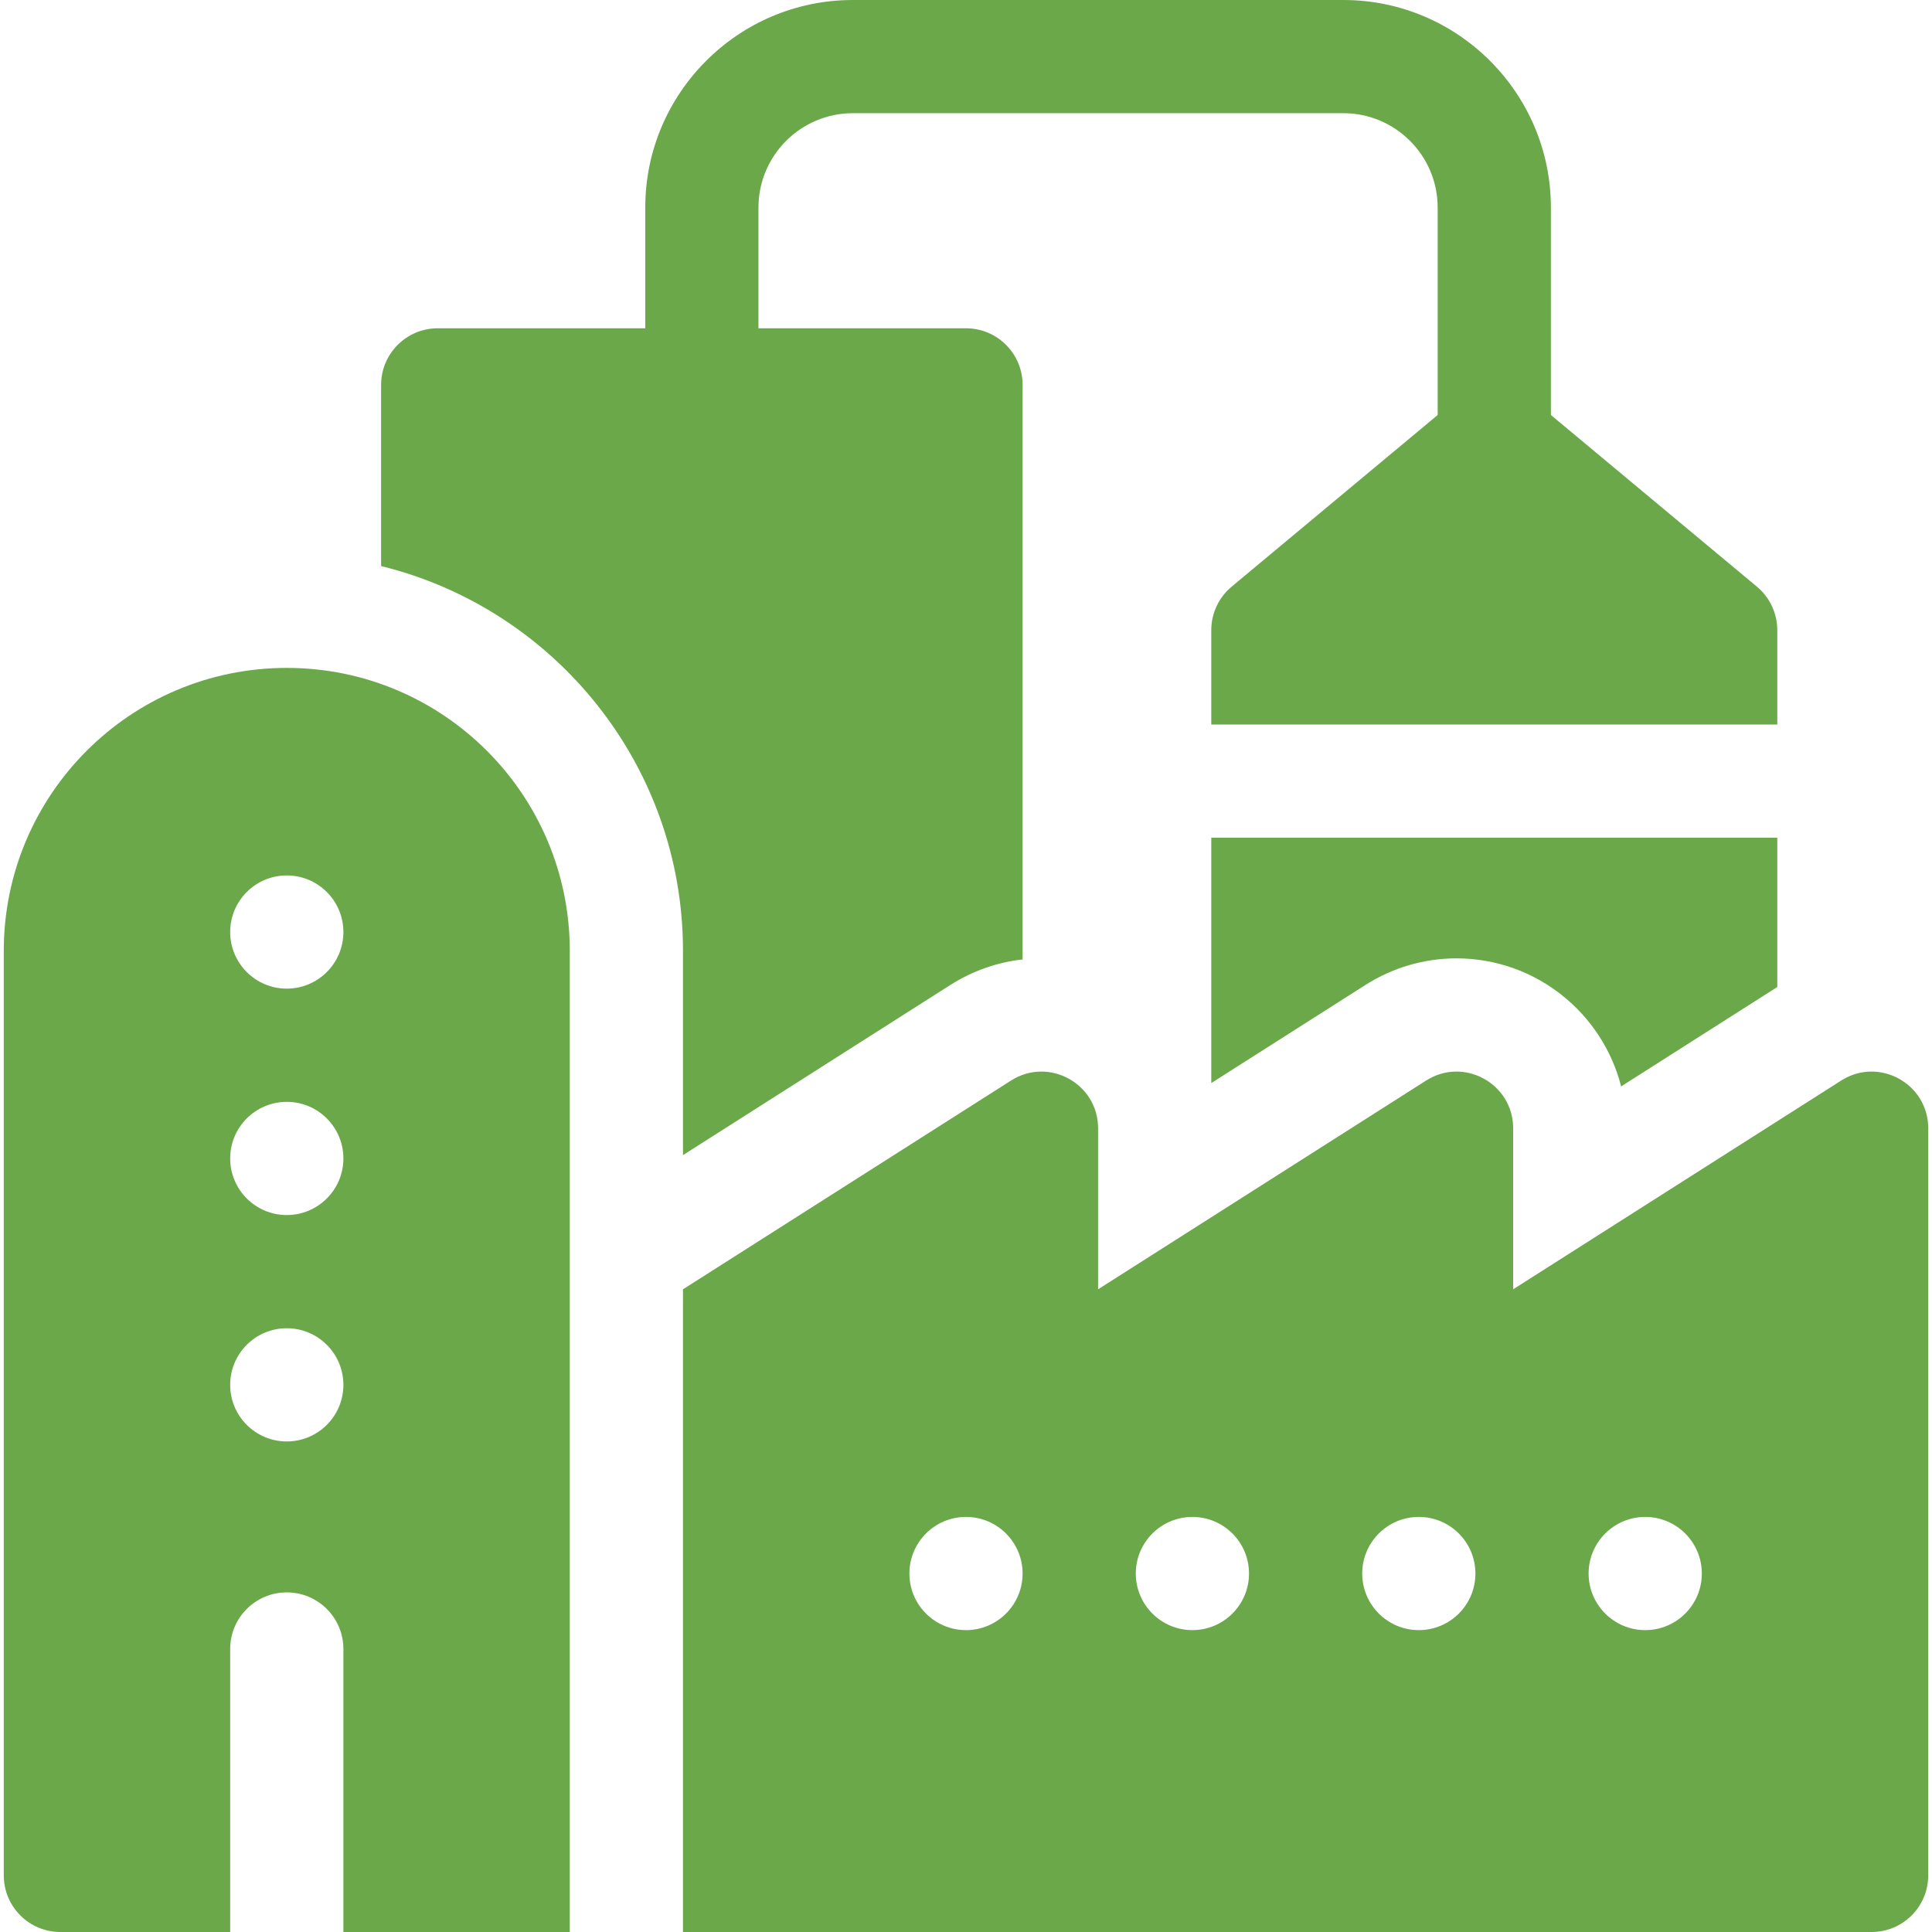 <svg width="88" height="88" viewBox="0 0 88 88" fill="none" xmlns="http://www.w3.org/2000/svg">
<path d="M55.172 49.332L62.191 44.865C63.438 44.072 64.872 43.652 66.338 43.652C69.948 43.652 72.989 46.136 73.84 49.484L80.953 44.957V38.156H55.172V49.332Z" fill="#6AA84A"/>
<path d="M83.866 49.216L68.922 58.726V51.391C68.922 49.357 66.676 48.124 64.96 49.216L50.016 58.726V51.391C50.016 49.357 47.77 48.124 46.053 49.216L31.109 58.726V88H85.25C86.674 88 87.828 86.846 87.828 85.422V51.391C87.828 49.357 85.582 48.124 83.866 49.216ZM44 74.25C42.576 74.25 41.422 73.096 41.422 71.672C41.422 70.248 42.576 69.094 44 69.094C45.424 69.094 46.578 70.248 46.578 71.672C46.578 73.096 45.424 74.25 44 74.25ZM54.312 74.25C52.889 74.25 51.734 73.096 51.734 71.672C51.734 70.248 52.889 69.094 54.312 69.094C55.736 69.094 56.891 70.248 56.891 71.672C56.891 73.096 55.736 74.25 54.312 74.25ZM64.625 74.25C63.201 74.25 62.047 73.096 62.047 71.672C62.047 70.248 63.201 69.094 64.625 69.094C66.049 69.094 67.203 70.248 67.203 71.672C67.203 73.096 66.049 74.25 64.625 74.25ZM74.938 74.25C73.514 74.25 72.359 73.096 72.359 71.672C72.359 70.248 73.514 69.094 74.938 69.094C76.361 69.094 77.516 70.248 77.516 71.672C77.516 73.096 76.361 74.25 74.938 74.25Z" fill="#6AA84A"/>
<path d="M13.062 30.422C5.943 30.422 0.172 36.193 0.172 43.312V85.422C0.172 86.846 1.326 88 2.75 88H10.484V75.109C10.484 73.686 11.639 72.531 13.062 72.531C14.486 72.531 15.641 73.686 15.641 75.109V88H25.953V43.312C25.953 36.193 20.182 30.422 13.062 30.422ZM13.062 65.656C11.639 65.656 10.484 64.502 10.484 63.078C10.484 61.654 11.639 60.5 13.062 60.5C14.486 60.5 15.641 61.654 15.641 63.078C15.641 64.502 14.486 65.656 13.062 65.656ZM13.062 55.344C11.639 55.344 10.484 54.189 10.484 52.766C10.484 51.342 11.639 50.188 13.062 50.188C14.486 50.188 15.641 51.342 15.641 52.766C15.641 54.189 14.486 55.344 13.062 55.344ZM13.062 45.031C11.639 45.031 10.484 43.877 10.484 42.453C10.484 41.029 11.639 39.875 13.062 39.875C14.486 39.875 15.641 41.029 15.641 42.453C15.641 43.877 14.486 45.031 13.062 45.031Z" fill="#6AA84A"/>
<path d="M31.109 43.312V52.614L43.285 44.865C44.289 44.226 45.414 43.831 46.578 43.7V17.531C46.578 16.107 45.424 14.953 44 14.953H34.547V9.453C34.547 7.084 36.474 5.156 38.844 5.156H61.188C63.557 5.156 65.484 7.084 65.484 9.453V18.902L56.099 26.722C55.512 27.212 55.172 27.938 55.172 28.703V33H80.953V28.703C80.953 27.938 80.613 27.212 80.025 26.722L70.641 18.902V9.453C70.641 4.241 66.4 0 61.188 0H38.844C33.631 0 29.391 4.241 29.391 9.453V14.953H19.938C18.514 14.953 17.359 16.107 17.359 17.531V25.784C25.243 27.717 31.109 34.842 31.109 43.312Z" fill="#6AA84A"/>
</svg>
